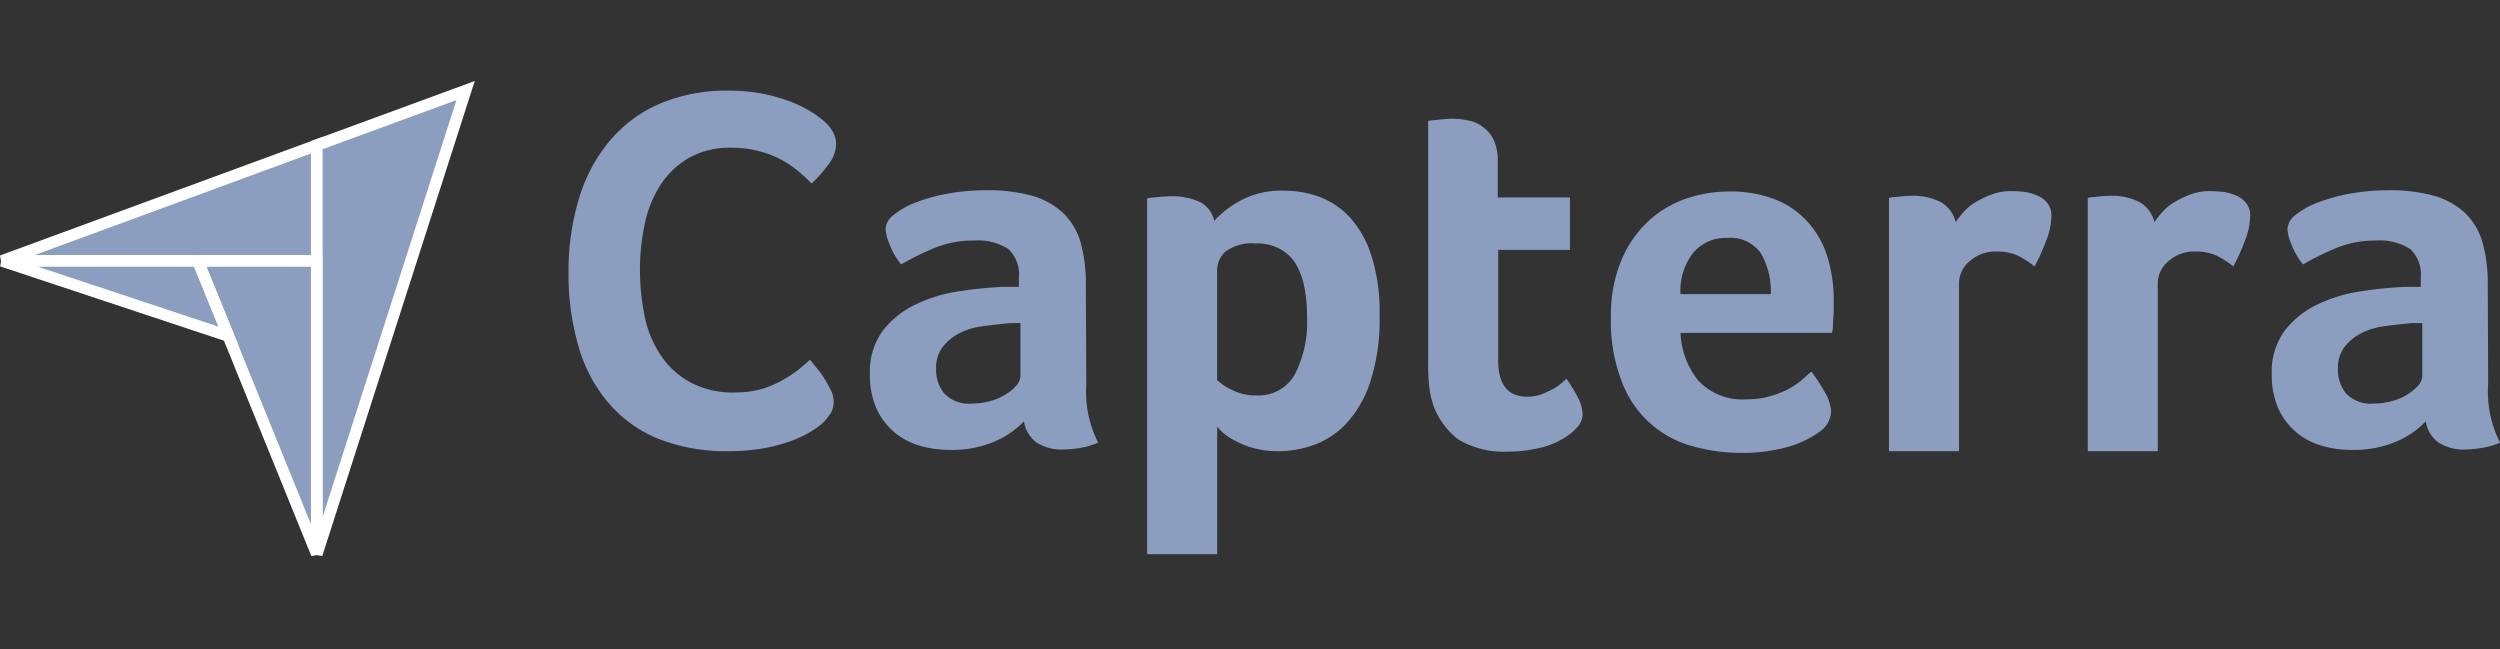 <svg xmlns="http://www.w3.org/2000/svg" xmlns:xlink="http://www.w3.org/1999/xlink" width="215.696" height="56" viewBox="0 0 215.696 56">
  <rect x="0" y="0" width="215.696" height="56" fill="#333333" stroke="none"/>
  <defs>
    <clipPath id="clip-path">
      <rect y="-7" width="215.696" height="56" fill="none"/>
    </clipPath>
    <clipPath id="clip-path-2">
      <rect id="Rectangle_2222" data-name="Rectangle 2222" width="215.524" height="40" fill="none"/>
    </clipPath>
  </defs>
  <g id="capterra" transform="translate(0 7)" clip-path="url(#clip-path)" style="isolation: isolate">
    <g id="Capterra-2" data-name="Capterra" transform="translate(0.173 0.818)">
      <path id="Path_38453" data-name="Path 38453" d="M0,21.272H27.156V11.288Z" transform="translate(0 -6.579)" fill="#8b9ebf" stroke="#fff" stroke-width="1"/>
      <path id="Path_38454" data-name="Path 38454" d="M65.1,4.713V40l12.84-40Z" transform="translate(-37.942 -0.004)" fill="#8b9ebf" stroke="#fff" stroke-width="1"/>
      <path id="Path_38455" data-name="Path 38455" d="M40.5,35.223,50.758,60.5V35.223Z" transform="translate(-23.604 -20.53)" fill="#8b9ebf" stroke="#fff" stroke-width="1"/>
      <path id="Path_38456" data-name="Path 38456" d="M0,35.223l19.536,6.485-2.642-6.485Z" transform="translate(0 -20.53)" fill="#8b9ebf" stroke="#fff" stroke-width="1"/>
      <g id="Group_13977" data-name="Group 13977">
        <g id="Group_13976" data-name="Group 13976" clip-path="url(#clip-path-2)">
          <path id="Path_38457" data-name="Path 38457" d="M139.133,28.649a5.347,5.347,0,0,1-.874.661,9.272,9.272,0,0,1-1.6.809,13.327,13.327,0,0,1-2.439.7,17.2,17.2,0,0,1-3.277.292,15.911,15.911,0,0,1-6.19-1.139,11.224,11.224,0,0,1-4.3-3.232,13.144,13.144,0,0,1-2.477-4.882,22.27,22.27,0,0,1-.8-6.207,21.385,21.385,0,0,1,.874-6.244,13.941,13.941,0,0,1,2.586-4.957,11.6,11.6,0,0,1,4.3-3.27A14.746,14.746,0,0,1,131.014,0,15.92,15.92,0,0,1,134.109.3a16.244,16.244,0,0,1,2.439.736,10.537,10.537,0,0,1,1.71.882,7.858,7.858,0,0,1,1.02.77,3.188,3.188,0,0,1,.692.845,2.223,2.223,0,0,1,.292,1.065,2.95,2.95,0,0,1-.655,1.764,12.518,12.518,0,0,1-1.456,1.652q-.546-.551-1.2-1.1a8.848,8.848,0,0,0-1.492-.992,8.556,8.556,0,0,0-1.857-.7,8.944,8.944,0,0,0-2.33-.292,7.152,7.152,0,0,0-3.786.918,7.247,7.247,0,0,0-2.439,2.388,10,10,0,0,0-1.311,3.341,19.252,19.252,0,0,0-.4,3.856,20.429,20.429,0,0,0,.4,4,9.321,9.321,0,0,0,1.384,3.379,7.159,7.159,0,0,0,2.549,2.35,7.848,7.848,0,0,0,3.9.882,8.593,8.593,0,0,0,2.258-.292,9.423,9.423,0,0,0,1.82-.772,11.2,11.2,0,0,0,1.384-.918c.4-.33.728-.626.983-.845.182.221.364.476.619.77a7.164,7.164,0,0,1,.655.918c.219.33.364.661.546.992a2.231,2.231,0,0,1,.219.882,2.094,2.094,0,0,1-.219.992,5.96,5.96,0,0,1-.692.882Zm22.719-3.416a9.8,9.8,0,0,0,1.019,5.143,6.767,6.767,0,0,1-1.493.44,9.372,9.372,0,0,1-1.456.146,3.992,3.992,0,0,1-2.4-.626,2.824,2.824,0,0,1-1.056-1.8,7.669,7.669,0,0,1-2.586,1.762,9.474,9.474,0,0,1-3.9.7,9.018,9.018,0,0,1-2.4-.334,6.116,6.116,0,0,1-2.185-1.1,5.962,5.962,0,0,1-1.6-2.019,7.155,7.155,0,0,1-.619-3.087,5.975,5.975,0,0,1,1.092-3.71A7.759,7.759,0,0,1,147,18.508a12.854,12.854,0,0,1,3.531-1.139,34.382,34.382,0,0,1,3.5-.4,10.252,10.252,0,0,1,1.056-.037h.947v-.8a3,3,0,0,0-.91-2.461,4.831,4.831,0,0,0-2.949-.736,8.858,8.858,0,0,0-3.386.626,23.952,23.952,0,0,0-2.912,1.433,6.019,6.019,0,0,1-.983-1.689,3.967,3.967,0,0,1-.364-1.36,1.636,1.636,0,0,1,.692-1.212A7,7,0,0,1,147.1,9.661a15.639,15.639,0,0,1,2.767-.77,18.363,18.363,0,0,1,3.277-.292,14.2,14.2,0,0,1,4.041.476,6.642,6.642,0,0,1,2.694,1.506,5.84,5.84,0,0,1,1.493,2.57,13.326,13.326,0,0,1,.437,3.6l.036,8.484Zm-5.68-5.178h-.619a3.533,3.533,0,0,0-.619.037c-.728.073-1.456.148-2.185.257a5.958,5.958,0,0,0-1.93.626,4.3,4.3,0,0,0-1.384,1.176,2.96,2.96,0,0,0-.546,1.835,3.255,3.255,0,0,0,.692,2.131,2.917,2.917,0,0,0,2.4.882,5.779,5.779,0,0,0,1.6-.221,4.969,4.969,0,0,0,1.347-.588,3.976,3.976,0,0,0,.91-.77,1.369,1.369,0,0,0,.328-.772V20.055Zm16.711-8.815A8.5,8.5,0,0,1,175.1,9.516a7.417,7.417,0,0,1,3.786-.882,8.89,8.89,0,0,1,3.131.551,7.013,7.013,0,0,1,2.621,1.8,8.942,8.942,0,0,1,1.82,3.306,15.6,15.6,0,0,1,.692,5.068,17.3,17.3,0,0,1-.8,5.766,9.7,9.7,0,0,1-2.039,3.562,7.252,7.252,0,0,1-2.8,1.873,9.181,9.181,0,0,1-3.095.551,7.927,7.927,0,0,1-2.221-.292,7.324,7.324,0,0,1-1.6-.661,4.992,4.992,0,0,1-1.019-.7,3.706,3.706,0,0,1-.437-.478V40H167.1V9.3a2.193,2.193,0,0,1,.546-.073c.182-.037.4-.037.619-.075.255,0,.51-.037.838-.037a5.794,5.794,0,0,1,2.512.478,2.375,2.375,0,0,1,1.274,1.652Zm8.009,8.263a13.545,13.545,0,0,0-.219-2.5,6.618,6.618,0,0,0-.728-2.019,3.7,3.7,0,0,0-1.384-1.322,4.184,4.184,0,0,0-2.112-.478,3.843,3.843,0,0,0-2.586.7,2.206,2.206,0,0,0-.728,1.579v9.511a4.722,4.722,0,0,0,1.274.845,4.371,4.371,0,0,0,2.112.478,3.581,3.581,0,0,0,3.313-1.8,9.84,9.84,0,0,0,1.058-4.994Zm10.924,7.714a7.782,7.782,0,0,1-.4-1.873,18.087,18.087,0,0,1-.073-1.983V2.611A3.974,3.974,0,0,1,192,2.538c.219-.038.437-.038.655-.075.218,0,.473-.037.692-.037a6.166,6.166,0,0,1,1.418.148,2.658,2.658,0,0,1,1.274.55,2.811,2.811,0,0,1,.946,1.1,4.25,4.25,0,0,1,.364,1.8V9.22h6.227v4.518h-6.189v9.548c0,2.094.838,3.122,2.512,3.122a4.042,4.042,0,0,0,1.165-.184q.546-.219.983-.44a3.923,3.923,0,0,0,.765-.515c.219-.183.364-.33.473-.4a13.968,13.968,0,0,1,1.019,1.689,3.309,3.309,0,0,1,.364,1.36,1.653,1.653,0,0,1-.473,1.138,4.8,4.8,0,0,1-1.311,1.029,7,7,0,0,1-2.039.77,11.668,11.668,0,0,1-2.621.292,7.6,7.6,0,0,1-4.3-1.065,6.627,6.627,0,0,1-2.112-2.865Zm27.052-.588a6.569,6.569,0,0,0,1.966-.257,9.507,9.507,0,0,0,1.529-.588,7.289,7.289,0,0,0,1.165-.77q.491-.441.874-.772a12.784,12.784,0,0,1,1.129,1.727,3.691,3.691,0,0,1,.584,1.725,2.283,2.283,0,0,1-1.092,1.8,8.618,8.618,0,0,1-2.658,1.249,14.363,14.363,0,0,1-4,.513,15.647,15.647,0,0,1-4.114-.55,8.994,8.994,0,0,1-6.153-5.473,14.351,14.351,0,0,1-.983-5.693,12.247,12.247,0,0,1,.874-4.847,9.872,9.872,0,0,1,2.294-3.379,9.349,9.349,0,0,1,3.277-1.983,11.6,11.6,0,0,1,3.713-.626,10.491,10.491,0,0,1,4.224.77,7.447,7.447,0,0,1,2.8,2.094,8.19,8.19,0,0,1,1.566,3.013,12.736,12.736,0,0,1,.473,3.562v.626a5.73,5.73,0,0,1-.036.77c0,.257-.036.515-.036.772a2.338,2.338,0,0,1-.076.587H213.116a6.977,6.977,0,0,0,1.529,4.113,5.182,5.182,0,0,0,4.224,1.616Zm2.039-9.072a6.587,6.587,0,0,0-.837-3.489,3.206,3.206,0,0,0-2.949-1.358A3.632,3.632,0,0,0,214.208,14a5.262,5.262,0,0,0-1.092,3.562Zm15.947-6.207a10.5,10.5,0,0,1,.692-.88,4.448,4.448,0,0,1,1.092-.882,8.3,8.3,0,0,1,1.418-.661,4.845,4.845,0,0,1,1.675-.257c.364,0,.728.037,1.129.073a4.782,4.782,0,0,1,1.092.33,2.115,2.115,0,0,1,.838.661,1.652,1.652,0,0,1,.328,1.03,6.2,6.2,0,0,1-.473,2.24,17.668,17.668,0,0,1-.983,2.165,7.814,7.814,0,0,0-1.492-.955,4.446,4.446,0,0,0-1.784-.33,3.311,3.311,0,0,0-2.294.809,2.514,2.514,0,0,0-.946,1.946V31.11H231.1V9.258a2.2,2.2,0,0,1,.546-.073c.182-.038.4-.038.619-.075.218,0,.51-.037.837-.037a5.251,5.251,0,0,1,2.476.551A2.673,2.673,0,0,1,236.854,11.351Zm17.149,0a10.449,10.449,0,0,1,.692-.88,4.446,4.446,0,0,1,1.092-.882,8.294,8.294,0,0,1,1.418-.661,4.842,4.842,0,0,1,1.675-.257c.364,0,.728.037,1.128.073a4.778,4.778,0,0,1,1.092.33,2.117,2.117,0,0,1,.837.661,1.652,1.652,0,0,1,.33,1.029,6.2,6.2,0,0,1-.473,2.24,17.672,17.672,0,0,1-.983,2.165,7.814,7.814,0,0,0-1.493-.955,4.445,4.445,0,0,0-1.784-.33,3.311,3.311,0,0,0-2.294.809,2.514,2.514,0,0,0-.946,1.946V31.11h-6.042V9.258a2.193,2.193,0,0,1,.546-.073c.182-.038.4-.038.619-.075.218,0,.51-.037.837-.037a5.25,5.25,0,0,1,2.476.551A2.673,2.673,0,0,1,254,11.351Zm28.8,13.883a9.8,9.8,0,0,0,1.019,5.143,6.773,6.773,0,0,1-1.493.44,9.323,9.323,0,0,1-1.456.146,3.992,3.992,0,0,1-2.4-.626,2.823,2.823,0,0,1-1.056-1.8,7.671,7.671,0,0,1-2.586,1.762,9.474,9.474,0,0,1-3.9.7,9.017,9.017,0,0,1-2.4-.334,6.117,6.117,0,0,1-2.184-1.1,5.96,5.96,0,0,1-1.6-2.019,7.161,7.161,0,0,1-.619-3.087,5.975,5.975,0,0,1,1.092-3.71,7.761,7.761,0,0,1,2.731-2.24,12.855,12.855,0,0,1,3.531-1.139,34.385,34.385,0,0,1,3.5-.4,10.251,10.251,0,0,1,1.056-.037h.947v-.8a3,3,0,0,0-.91-2.461,4.832,4.832,0,0,0-2.949-.736,8.856,8.856,0,0,0-3.386.626,23.926,23.926,0,0,0-2.913,1.433,6.027,6.027,0,0,1-.983-1.689,3.967,3.967,0,0,1-.364-1.36,1.638,1.638,0,0,1,.692-1.212,7,7,0,0,1,1.893-1.065,15.638,15.638,0,0,1,2.767-.77A18.362,18.362,0,0,1,274.1,8.6a14.2,14.2,0,0,1,4.041.476,6.644,6.644,0,0,1,2.694,1.506,5.842,5.842,0,0,1,1.492,2.57,13.319,13.319,0,0,1,.437,3.6l.036,8.484Zm-5.679-5.178H276.5a3.534,3.534,0,0,0-.619.037c-.728.073-1.456.148-2.185.257a5.958,5.958,0,0,0-1.93.626,4.3,4.3,0,0,0-1.384,1.176,2.96,2.96,0,0,0-.546,1.835,3.254,3.254,0,0,0,.692,2.131,2.916,2.916,0,0,0,2.4.882,5.779,5.779,0,0,0,1.6-.221,4.974,4.974,0,0,0,1.347-.588,3.977,3.977,0,0,0,.91-.77,1.369,1.369,0,0,0,.328-.772V20.055Z" transform="translate(-68.297 0)" fill="#8b9ebf"/>
        </g>
      </g>
    </g>
  </g>
</svg>
